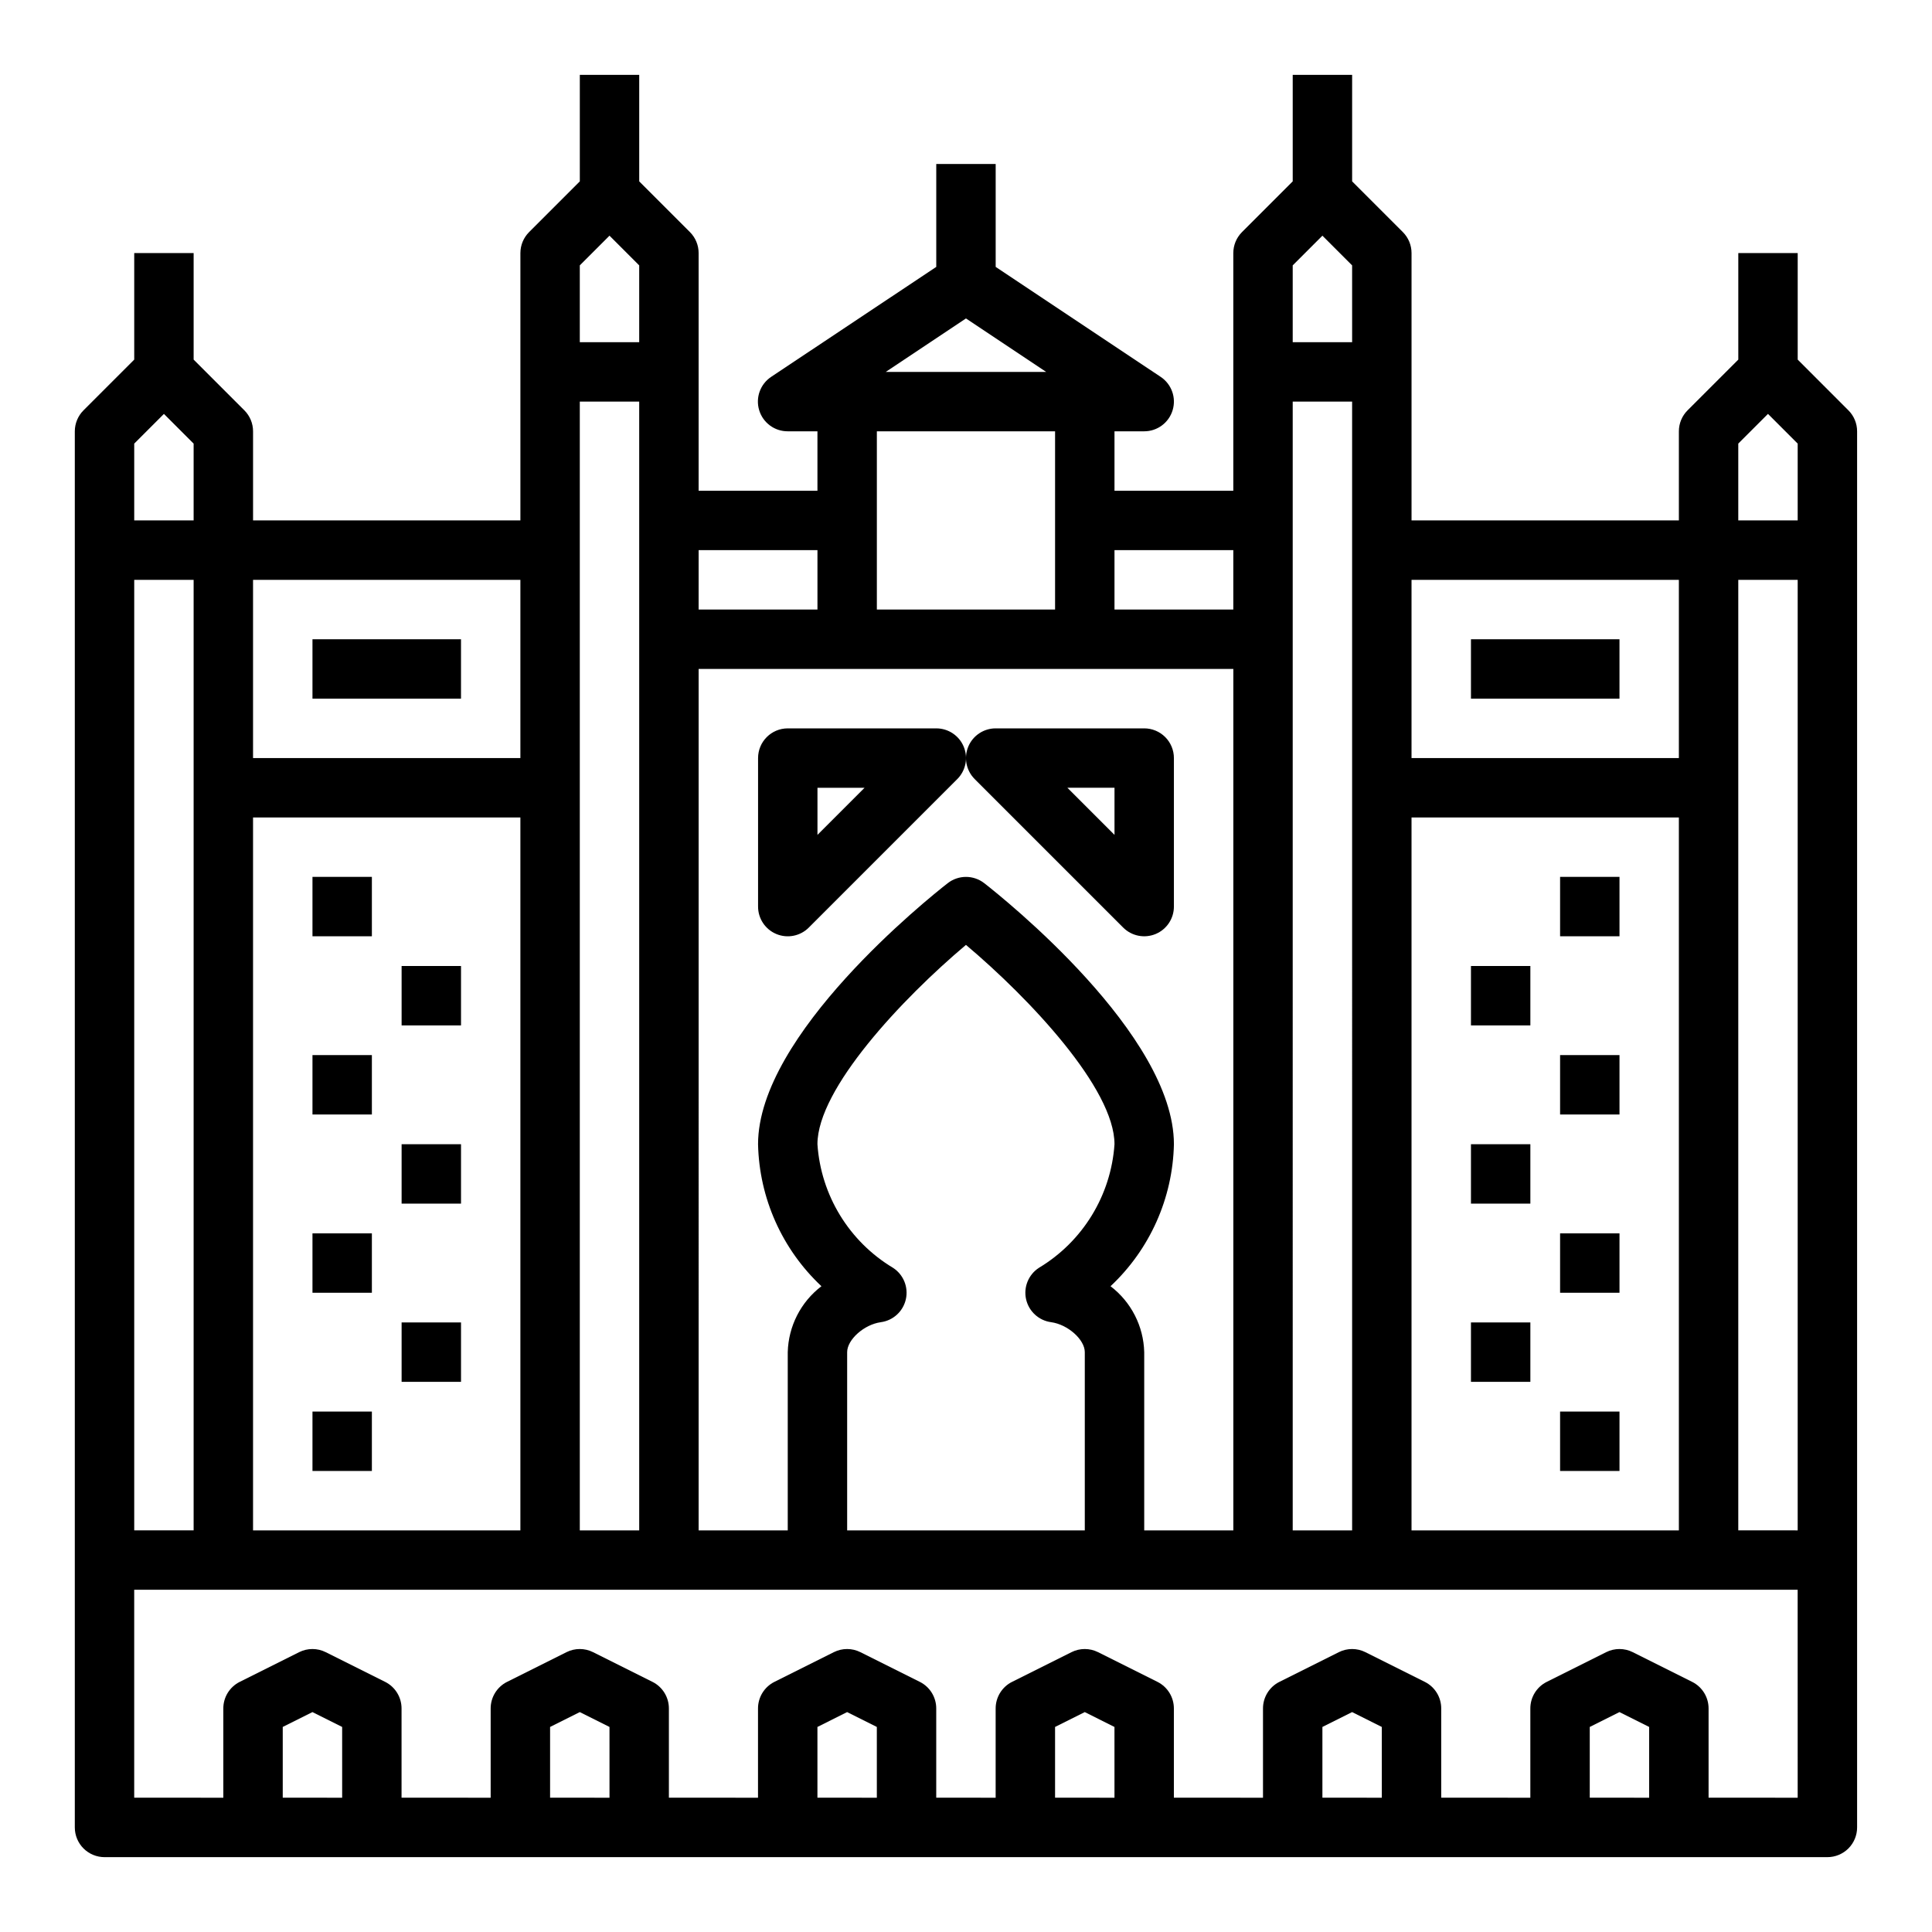<?xml version="1.0" encoding="UTF-8"?>
<!-- The Best Svg Icon site in the world: iconSvg.co, Visit us! https://iconsvg.co -->
<svg fill="#000000" width="800px" height="800px" version="1.1" viewBox="144 144 512 512" xmlns="http://www.w3.org/2000/svg">
 <g>
  <path d="m226.81 313.41h39.359v15.742h-39.359z"/>
  <path d="m226.81 376.38h15.742v15.742h-15.742z"/>
  <path d="m250.43 400h15.742v15.742h-15.742z"/>
  <path d="m226.81 423.61h15.742v15.742h-15.742z"/>
  <path d="m250.43 447.23h15.742v15.742h-15.742z"/>
  <path d="m226.81 470.85h15.742v15.742h-15.742z"/>
  <path d="m250.43 494.46h15.742v15.742h-15.742z"/>
  <path d="m226.81 518.08h15.742v15.742h-15.742z"/>
  <path d="m620.41 239.3v-28.23h-15.742v28.23l-13.438 13.438c-1.477 1.473-2.309 3.477-2.309 5.562v23.617h-70.848v-70.848c0-2.09-0.828-4.09-2.305-5.566l-13.438-13.438v-28.23h-15.746v28.23l-13.438 13.438c-1.477 1.477-2.305 3.477-2.305 5.566v62.977h-31.488v-15.746h7.871c3.469 0.004 6.531-2.269 7.535-5.59 1.008-3.32-0.281-6.906-3.164-8.832l-43.73-29.148v-27.277h-15.746v27.277l-43.73 29.125h0.004c-2.91 1.918-4.215 5.519-3.203 8.855 1.008 3.332 4.086 5.609 7.57 5.59h7.871v15.742l-31.488 0.004v-62.977c0-2.09-0.828-4.09-2.305-5.566l-13.438-13.438v-28.23h-15.742v28.23l-13.438 13.438c-1.477 1.477-2.309 3.477-2.309 5.566v70.848h-70.848v-23.617c0-2.086-0.832-4.09-2.309-5.562l-13.438-13.438v-28.23h-15.742v28.23l-13.438 13.438c-1.477 1.473-2.305 3.477-2.309 5.562v369.99c0 2.086 0.832 4.09 2.309 5.566 1.477 1.473 3.477 2.305 5.566 2.305h456.58c2.086 0 4.09-0.832 5.566-2.305 1.473-1.477 2.305-3.481 2.305-5.566v-369.99c0-2.086-0.832-4.09-2.309-5.562zm-102.34 58.363h70.848v47.23h-70.848zm0 62.977h70.848v188.93h-70.848zm-31.488-146.31 7.871-7.871 7.871 7.871 0.004 20.359h-15.746zm0 36.102h15.742l0.004 299.14h-15.746zm-47.23 39.359h31.488v15.742l-31.488 0.004zm-39.359-61.402 21.254 14.172h-42.512zm-23.617 29.914h47.23v47.23l-47.23 0.004zm-47.23 31.488h31.488v15.742l-31.492 0.004zm0 31.488h141.7v228.29h-23.617v-47.23c-0.172-6.879-3.457-13.305-8.926-17.477 10.43-9.777 16.484-23.34 16.797-37.629 0-29.086-45.113-65.164-50.262-69.18-2.848-2.219-6.836-2.219-9.684 0-5.148 4.016-50.262 40.094-50.262 69.18 0.316 14.289 6.371 27.852 16.797 37.629-5.469 4.172-8.75 10.598-8.926 17.477v47.23h-23.617zm86.777 167.04c0.723 3.207 3.363 5.633 6.621 6.074 4.434 0.598 8.938 4.613 8.938 7.945v47.23h-62.977v-47.23c0-3.328 4.504-7.344 8.934-7.941v-0.004c3.258-0.441 5.898-2.863 6.621-6.074 0.723-3.207-0.629-6.527-3.387-8.324-11.641-6.981-19.125-19.219-20.043-32.762 0-14.711 22.441-38.574 39.359-52.828 16.918 14.254 39.363 38.117 39.363 52.828-0.918 13.543-8.402 25.781-20.043 32.762-2.754 1.797-4.106 5.113-3.387 8.324zm-118.27-273.99 7.871-7.871 7.871 7.871v20.359h-15.742zm0 36.102h15.742v299.14h-15.742zm-86.594 47.234h70.848v47.23h-70.848zm0 62.977h70.848v188.93h-70.848zm-31.488-99.078 7.871-7.871 7.871 7.871v20.355h-15.742zm0 36.102h15.742v251.9h-15.742zm55.105 322.75-15.746-0.004v-18.75l7.871-3.938 7.871 3.938zm70.848 0-15.746-0.004v-18.75l7.871-3.938 7.871 3.938zm70.848 0-15.746-0.004v-18.75l7.871-3.938 7.871 3.938zm62.977 0-15.746-0.004v-18.75l7.871-3.938 7.871 3.938zm70.848 0-15.746-0.004v-18.75l7.871-3.938 7.871 3.938zm70.848 0-15.742-0.004v-18.75l7.871-3.938 7.871 3.938zm39.359 0-23.613-0.004v-23.613c0.016-3-1.672-5.746-4.356-7.086l-15.742-7.871c-2.215-1.109-4.824-1.109-7.039 0l-15.742 7.871c-2.684 1.34-4.371 4.086-4.356 7.086v23.617l-23.617-0.004v-23.613c0.02-3-1.668-5.746-4.352-7.086l-15.742-7.871c-2.219-1.109-4.824-1.109-7.039 0l-15.742 7.871h-0.004c-2.68 1.34-4.367 4.086-4.352 7.086v23.617l-23.617-0.004v-23.613c0.016-3-1.672-5.746-4.352-7.086l-15.742-7.871h-0.004c-2.215-1.109-4.82-1.109-7.035 0l-15.742 7.871h-0.004c-2.68 1.34-4.367 4.086-4.352 7.086v23.617l-15.746-0.004v-23.613c0.02-3-1.672-5.746-4.352-7.086l-15.742-7.871h-0.004c-2.215-1.109-4.82-1.109-7.035 0l-15.742 7.871h-0.004c-2.68 1.34-4.367 4.086-4.352 7.086v23.617l-23.617-0.004v-23.613c0.016-3-1.672-5.746-4.352-7.086l-15.742-7.871h-0.004c-2.215-1.109-4.82-1.109-7.035 0l-15.742 7.871h-0.004c-2.68 1.34-4.367 4.086-4.352 7.086v23.617l-23.617-0.004v-23.613c0.016-3-1.672-5.746-4.352-7.086l-15.742-7.871h-0.004c-2.215-1.109-4.82-1.109-7.035 0l-15.742 7.871h-0.004c-2.68 1.34-4.371 4.086-4.352 7.086v23.617l-23.617-0.004v-55.102h440.83zm0-70.848-15.742-0.004v-251.9h15.742zm0-267.65-15.742-0.004v-20.355l7.871-7.871 7.871 7.871z"/>
  <path d="m533.82 313.41h39.359v15.742h-39.359z"/>
  <path d="m557.44 376.38h15.742v15.742h-15.742z"/>
  <path d="m533.82 400h15.742v15.742h-15.742z"/>
  <path d="m557.44 423.61h15.742v15.742h-15.742z"/>
  <path d="m533.82 447.23h15.742v15.742h-15.742z"/>
  <path d="m557.44 470.85h15.742v15.742h-15.742z"/>
  <path d="m533.82 494.46h15.742v15.742h-15.742z"/>
  <path d="m557.44 518.08h15.742v15.742h-15.742z"/>
  <path d="m349.75 391.53c2.945 1.219 6.332 0.547 8.582-1.707l39.359-39.359c2.25-2.254 2.926-5.637 1.707-8.578-1.219-2.941-4.09-4.859-7.273-4.859h-39.359c-4.348 0-7.871 3.523-7.871 7.871v39.359c0 3.184 1.914 6.055 4.856 7.273zm10.887-38.762h12.484l-12.484 12.484z"/>
  <path d="m441.66 389.82c2.254 2.25 5.637 2.922 8.578 1.707 2.941-1.219 4.859-4.09 4.859-7.273v-39.359c0-2.09-0.828-4.09-2.305-5.566s-3.477-2.305-5.566-2.305h-39.359c-3.184 0-6.055 1.918-7.273 4.859-1.215 2.941-0.543 6.324 1.707 8.578zm-2.305-37.055v12.484l-12.484-12.484z"/>
 </g>
</svg>